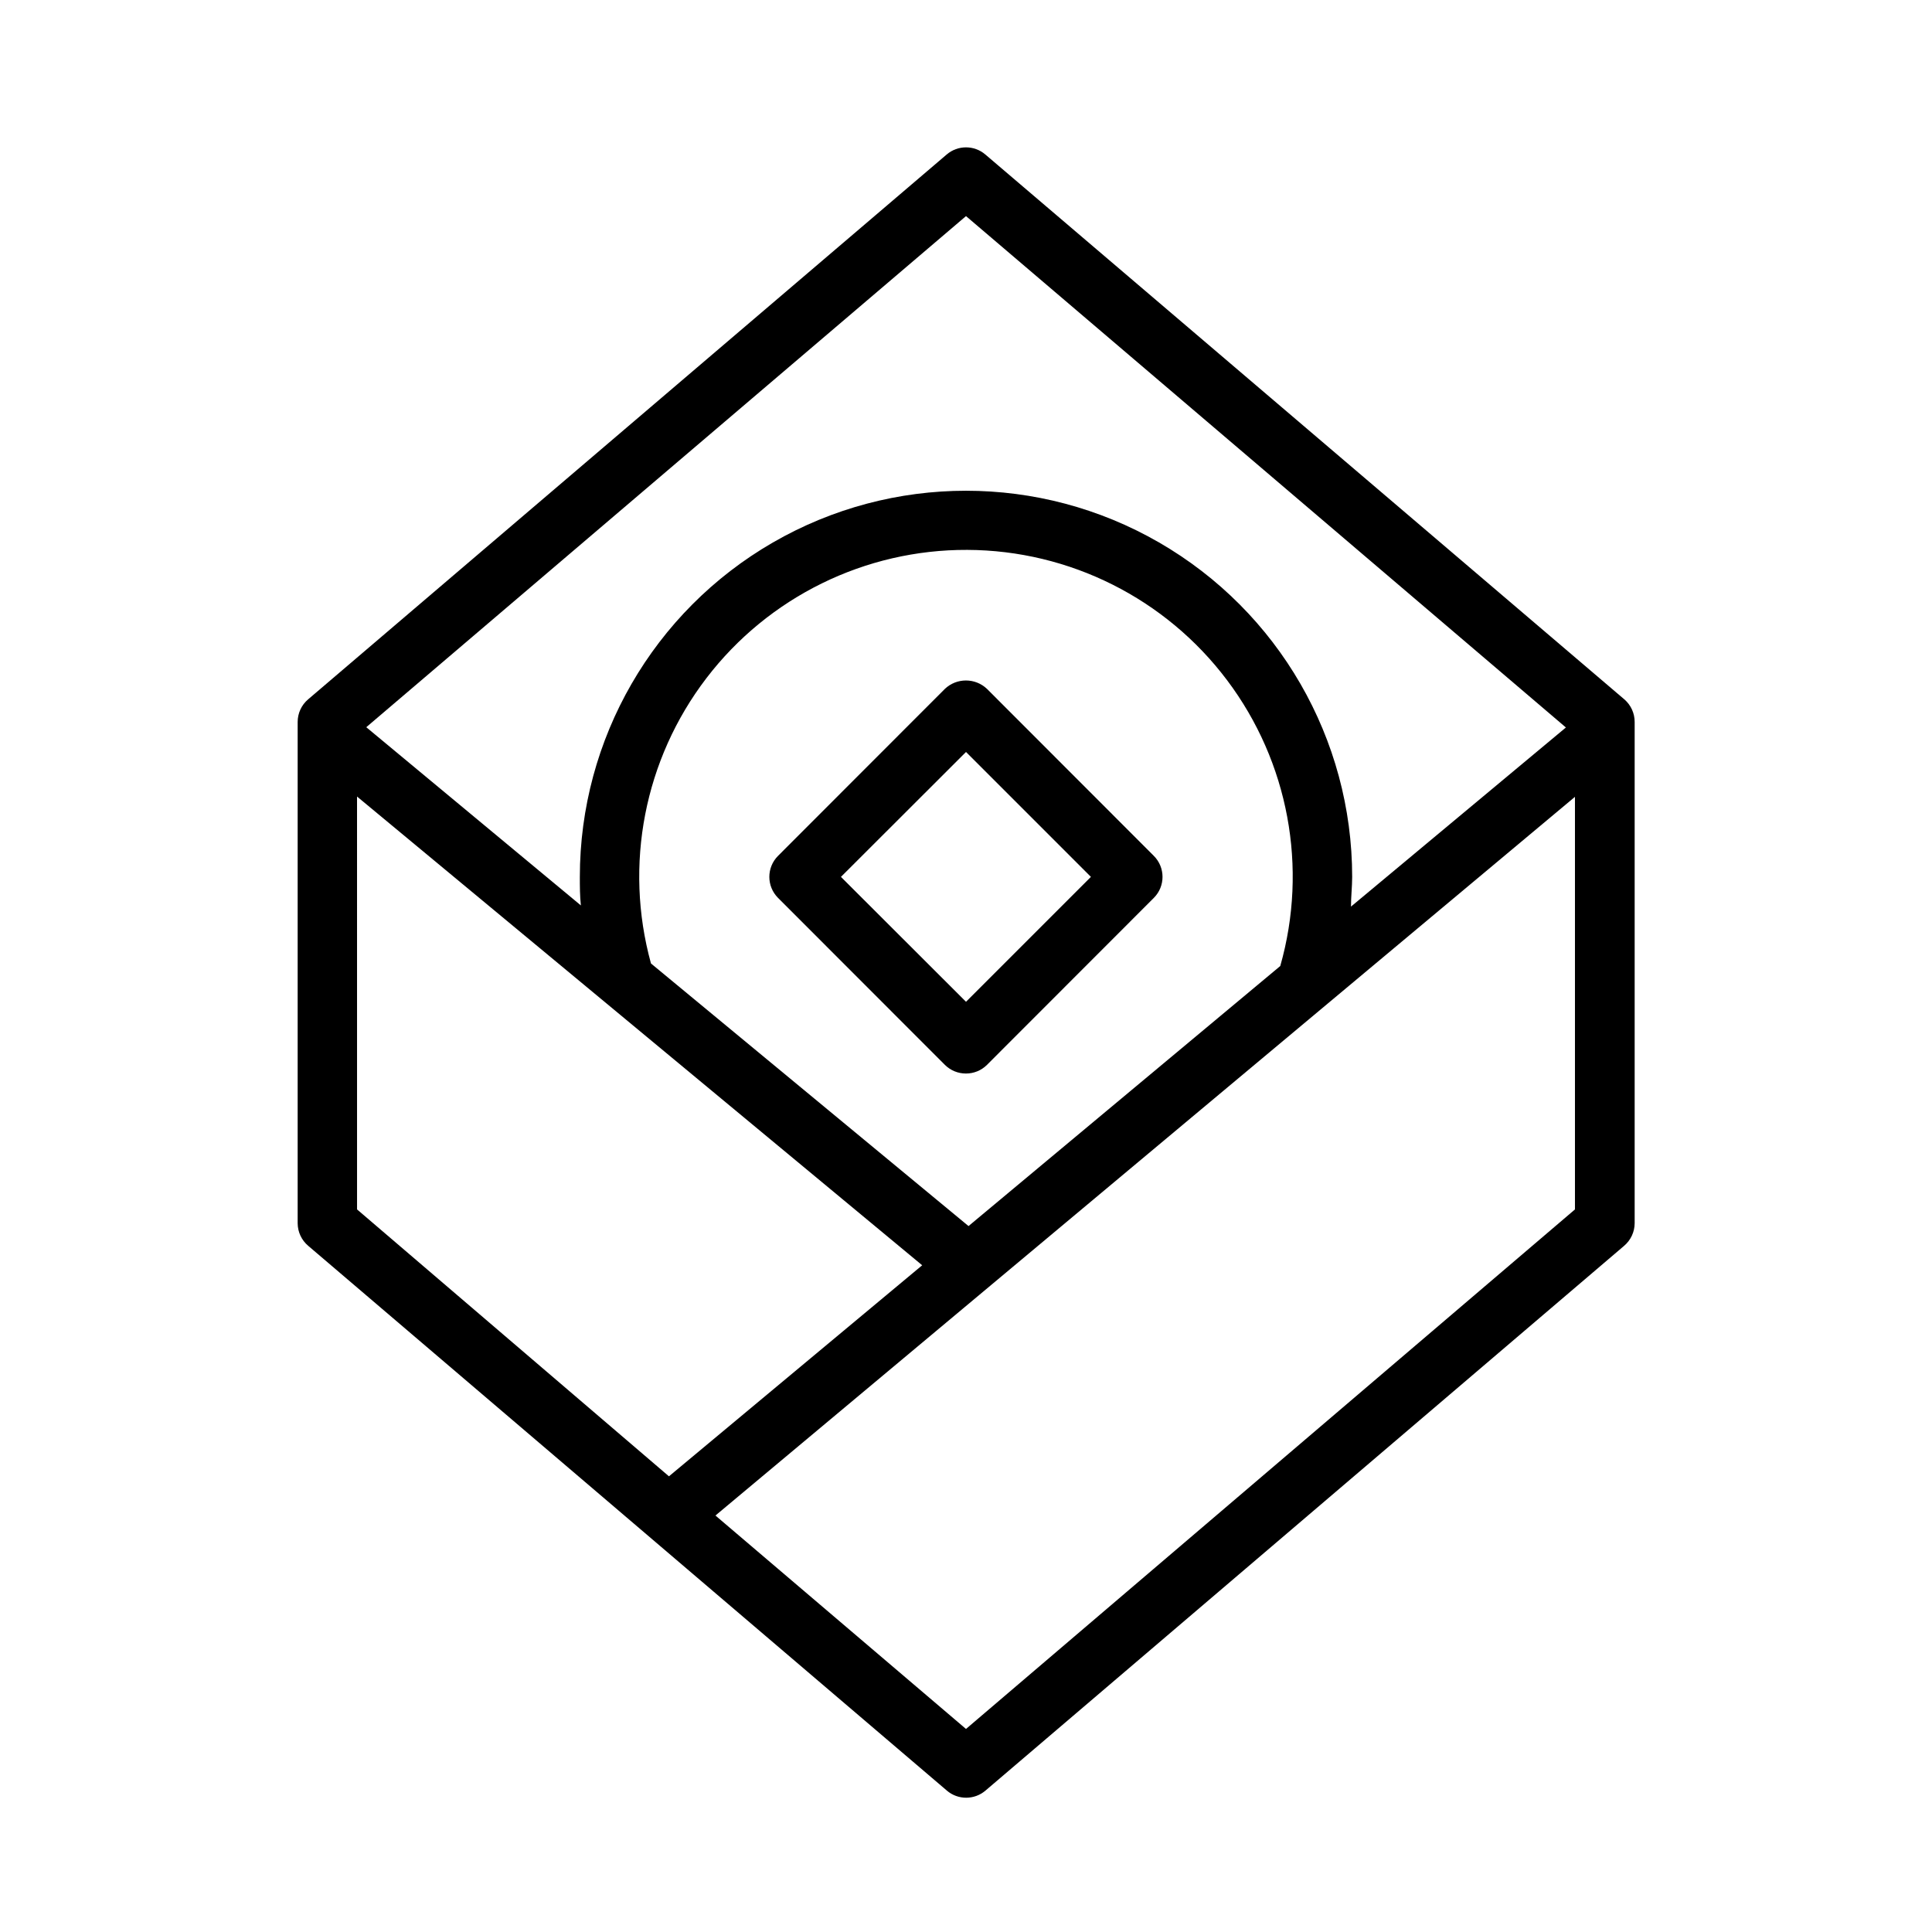 <?xml version="1.0" encoding="UTF-8"?>
<!-- Uploaded to: ICON Repo, www.svgrepo.com, Generator: ICON Repo Mixer Tools -->
<svg fill="#000000" width="800px" height="800px" version="1.1" viewBox="144 144 512 512" xmlns="http://www.w3.org/2000/svg">
 <g>
  <path d="m405.55 326.55c-3.125-2.953-8.012-2.953-11.137 0l-44.242 44.281c-3.051 3.07-3.051 8.031 0 11.102l44.242 44.277c1.477 1.465 3.469 2.285 5.551 2.285 2.09 0.012 4.102-0.809 5.586-2.285l44.242-44.277c3.051-3.07 3.051-8.031 0-11.102zm-5.547 82.934-33.145-33.102 33.145-33.102 33.102 33.102z"/>
  <path d="m574.48 329.35-169.36-144.41c-2.949-2.519-7.289-2.519-10.234 0l-169.25 144.41c-1.75 1.496-2.754 3.68-2.754 5.981v132.84c0.008 2.305 1.031 4.492 2.793 5.981l169.25 144.37v0.004c2.945 2.519 7.285 2.519 10.234 0l169.25-144.37-0.004-0.004c1.766-1.488 2.785-3.676 2.797-5.981v-132.84c0.008-2.293-0.984-4.477-2.719-5.981zm-174.48-128.08 158.98 135.52-56.957 47.469c0-2.637 0.316-5.312 0.316-7.871 0-36.562-19.508-70.344-51.168-88.625-31.664-18.281-70.676-18.281-102.34 0-31.664 18.281-51.168 52.062-51.168 88.625 0 2.519 0 5.039 0.277 7.559l-56.875-47.23zm0.668 267.65-84.152-69.59c-7.199-26.117-1.762-54.098 14.695-75.617 16.457-21.52 42.039-34.094 69.129-33.988 27.094 0.109 52.57 12.891 68.855 34.543 16.285 21.648 21.5 49.676 14.09 75.734zm-162.05-113.83 149.77 124.22-67.109 55.93-82.656-70.73zm161.38 247.1-66.398-56.559 227.78-190.46v109.34z"/>
 </g>
</svg>